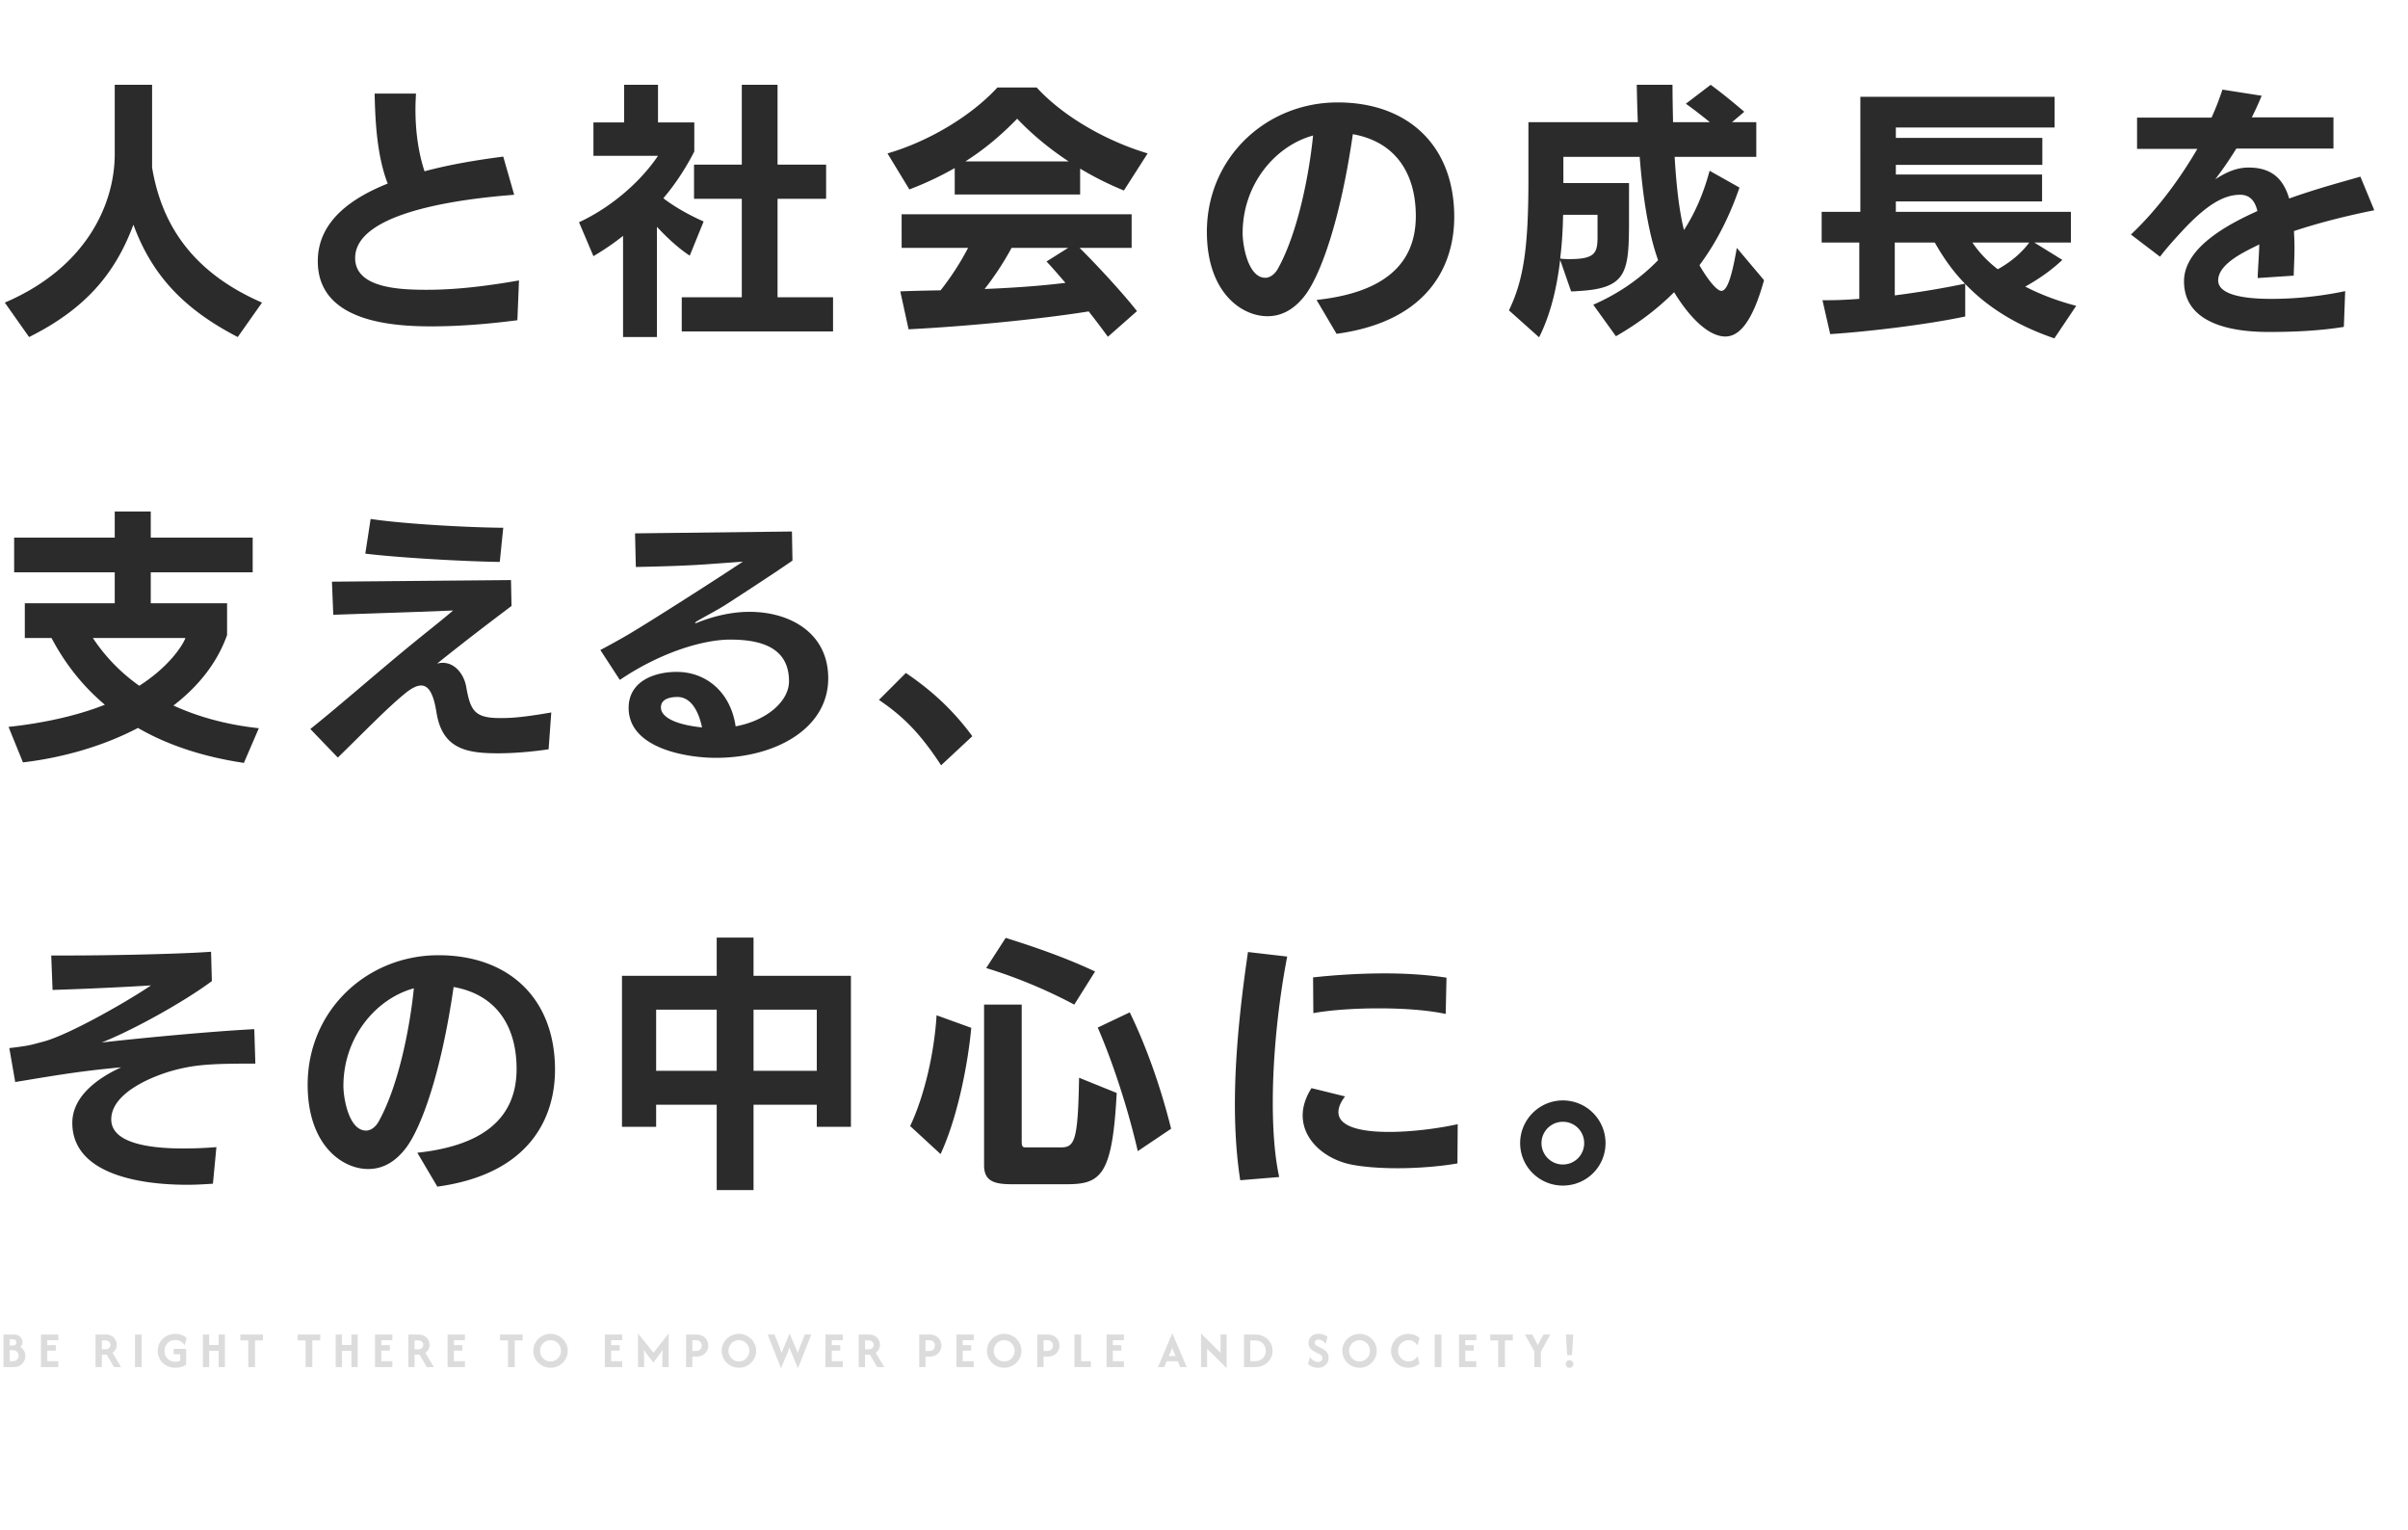 <svg width="740" height="470" fill="none" xmlns="http://www.w3.org/2000/svg"><path d="M1.067 419.996v-10H4.2c.667 0 1.196.13 1.589.389.4.252.685.559.855.922.17.356.256.697.256 1.022 0 .289-.056.563-.167.823a2.076 2.076 0 01-.466.666c.459.289.83.674 1.11 1.156a3.05 3.05 0 01.423 1.589c0 .57-.14 1.118-.422 1.644-.282.526-.7.956-1.256 1.289-.555.333-1.24.5-2.055.5h-3zm1.933-1.8h.867c.444 0 .8-.085 1.066-.255.274-.178.47-.397.59-.656a1.84 1.84 0 00.188-.789c0-.252-.06-.507-.178-.767a1.538 1.538 0 00-.589-.666c-.266-.178-.625-.267-1.077-.267H3v3.4zm0-4.8h.867c.348 0 .63-.081.844-.244.215-.163.322-.4.322-.711 0-.326-.107-.571-.322-.734-.207-.163-.474-.244-.8-.244H3v1.933zm9.595 6.6v-10h5.333v1.733h-3.4v1.534h2.622v1.666h-2.622v3.267h3.4v1.8h-5.333zm16.761 0v-10h3.056c.726 0 1.344.145 1.855.433.519.289.915.675 1.19 1.156.273.474.41.996.41 1.567a2.9 2.9 0 01-.344 1.411c-.222.422-.54.77-.956 1.044l2.645 4.389h-2.19l-2.221-3.8H31.29v3.8h-1.934zm1.934-5.467h1.077c.363 0 .66-.066.89-.2a1.362 1.362 0 00.677-1.177c0-.393-.144-.715-.433-.967-.29-.259-.667-.389-1.134-.389H31.29v2.733zm10.19 5.467v-10h2.067v10H41.48zm12.395.2a5.893 5.893 0 01-2.122-.378 5.393 5.393 0 01-1.722-1.089 5.005 5.005 0 01-1.145-1.644 5.125 5.125 0 01-.411-2.067c0-.748.137-1.437.411-2.066a4.992 4.992 0 011.145-1.656 5.334 5.334 0 011.71-1.1 5.515 5.515 0 012.112-.4c.681 0 1.318.108 1.91.322a5.071 5.071 0 011.579.911l-.567 2.289a3.552 3.552 0 00-1.167-1.155c-.489-.319-1.074-.478-1.755-.478-.63 0-1.193.144-1.69.433a3.19 3.19 0 00-1.177 1.189c-.281.504-.422 1.074-.422 1.711 0 .652.14 1.23.422 1.734.289.496.682.889 1.178 1.177a3.336 3.336 0 001.678.423c.303 0 .585-.03.844-.089.26-.059.493-.148.7-.267v-1.933h-2.033v-1.667h3.855v4.856a6.026 6.026 0 01-1.544.7 6.402 6.402 0 01-1.789.244zm8.485-.2v-10h1.934v3.2h2.889v-3.2h1.933v10h-1.933v-5h-2.89v5H62.36zm11.491-8.2v-1.8h6.956v1.8h-2.445v8.2h-2.066v-8.2H73.85zm17.619 0v-1.8h6.955v1.8h-2.444v8.2h-2.067v-8.2H91.47zm11.69 8.2v-10h1.934v3.2h2.889v-3.2h1.933v10h-1.933v-5h-2.889v5h-1.934zm12.091 0v-10h5.333v1.733h-3.4v1.534h2.623v1.666h-2.623v3.267h3.4v1.8h-5.333zm10.233 0v-10h3.056c.726 0 1.344.145 1.855.433.519.289.915.675 1.189 1.156.274.474.411.996.411 1.567a2.9 2.9 0 01-.344 1.411c-.222.422-.541.77-.956 1.044l2.645 4.389h-2.189l-2.222-3.8h-1.511v3.8h-1.934zm1.934-5.467h1.077c.363 0 .66-.066.889-.2.23-.14.4-.314.511-.522.112-.215.167-.433.167-.655 0-.393-.144-.715-.433-.967-.289-.259-.667-.389-1.134-.389h-1.077v2.733zm10.124 5.467v-10h5.333v1.733h-3.4v1.534h2.622v1.666h-2.622v3.267h3.4v1.8h-5.333zm16.128-8.2v-1.8h6.955v1.8h-2.444v8.2h-2.067v-8.2h-2.444zm15.513 8.4a5.263 5.263 0 01-2.056-.4 5.562 5.562 0 01-1.689-1.122 5.231 5.231 0 01-1.133-1.656 5.007 5.007 0 01-.411-2.022c0-.718.137-1.392.411-2.022a5.231 5.231 0 011.133-1.656 5.405 5.405 0 011.689-1.111 5.146 5.146 0 012.056-.411c.733 0 1.418.137 2.055.411a5.277 5.277 0 011.678 1.111c.489.474.87 1.026 1.144 1.656.274.63.412 1.304.412 2.022 0 .719-.138 1.393-.412 2.022a5.135 5.135 0 01-1.144 1.656 5.428 5.428 0 01-1.678 1.122c-.637.267-1.322.4-2.055.4zm0-1.933c.6 0 1.14-.145 1.622-.434a3.26 3.26 0 001.144-1.188 3.213 3.213 0 00.434-1.645 3.17 3.17 0 00-.434-1.644 3.17 3.17 0 00-1.144-1.178 3.036 3.036 0 00-1.622-.445c-.6 0-1.145.149-1.634.445a3.17 3.17 0 00-1.144 1.178 3.23 3.23 0 00-.422 1.644c0 .6.14 1.148.422 1.645a3.26 3.26 0 001.144 1.188 3.152 3.152 0 001.634.434zm16.687 1.733v-10h5.333v1.733h-3.4v1.534h2.622v1.666h-2.622v3.267h3.4v1.8h-5.333zm10.2 0v-10.333l4.755 5.911 4.667-5.911v10.333h-1.933v-2.867c0-.325.003-.692.011-1.1.015-.407.052-.874.111-1.4-.23.386-.452.719-.667 1-.207.282-.4.541-.578.778l-1.644 2.2-1.7-2.2-.611-.8c-.23-.318-.452-.655-.667-1.011.059.541.093 1.015.1 1.422.015.408.022.778.022 1.111v2.867h-1.866zm14.762 0v-10h3.023c.696 0 1.285.104 1.766.311.489.208.882.482 1.178.822.296.334.511.7.644 1.1.141.393.212.782.212 1.167 0 .378-.067.767-.2 1.167a3.207 3.207 0 01-.656 1.1c-.296.333-.685.603-1.167.811-.481.207-1.074.311-1.777.311h-1.089v3.211h-1.934zm1.934-4.944h.977c.474 0 .849-.082 1.123-.245.281-.17.481-.381.6-.633a1.72 1.72 0 00.011-1.545 1.473 1.473 0 00-.6-.644c-.274-.17-.652-.256-1.134-.256h-.977v3.323zm14.307 5.144a5.261 5.261 0 01-2.055-.4 5.562 5.562 0 01-1.689-1.122 5.234 5.234 0 01-1.134-1.656 5.007 5.007 0 01-.411-2.022c0-.718.137-1.392.411-2.022a5.234 5.234 0 011.134-1.656 5.405 5.405 0 011.689-1.111 5.145 5.145 0 012.055-.411c.734 0 1.419.137 2.056.411a5.277 5.277 0 011.678 1.111 5.15 5.15 0 011.144 1.656c.274.63.411 1.304.411 2.022 0 .719-.137 1.393-.411 2.022a5.15 5.15 0 01-1.144 1.656 5.428 5.428 0 01-1.678 1.122c-.637.267-1.322.4-2.056.4zm0-1.933c.6 0 1.141-.145 1.622-.434a3.262 3.262 0 001.145-1.188 3.212 3.212 0 00.433-1.645 3.17 3.17 0 00-.433-1.644 3.173 3.173 0 00-1.145-1.178 3.034 3.034 0 00-1.622-.445c-.6 0-1.144.149-1.633.445a3.173 3.173 0 00-1.145 1.178 3.24 3.24 0 00-.422 1.644 3.284 3.284 0 001.567 2.833 3.149 3.149 0 001.633.434zm12.942 2.089l-4.111-10.356h2.111l1.689 4.267c.082.2.159.411.233.633.082.215.171.478.267.789a9.16 9.16 0 01.278-.789c.096-.222.185-.433.267-.633l1.911-4.6 1.933 4.6c.082.2.17.411.267.633.096.215.192.478.289.789.096-.311.185-.574.266-.789l.234-.633 1.666-4.267h2.011l-4.111 10.356-2.066-4.934c-.082-.2-.167-.411-.256-.633a10.979 10.979 0 01-.278-.8c-.096.311-.189.578-.278.8l-.255.622-2.067 4.945zm13.652-.356v-10H259v1.733h-3.4v1.534h2.622v1.666H255.6v3.267h3.4v1.8h-5.333zm10.233 0v-10h3.056c.725 0 1.344.145 1.855.433.519.289.915.675 1.189 1.156.274.474.411.996.411 1.567 0 .518-.115.989-.344 1.411a2.81 2.81 0 01-.956 1.044l2.645 4.389h-2.189l-2.223-3.8h-1.511v3.8H263.9zm1.933-5.467h1.078c.363 0 .659-.066.889-.2.23-.14.4-.314.511-.522.111-.215.167-.433.167-.655 0-.393-.145-.715-.434-.967-.288-.259-.666-.389-1.133-.389h-1.078v2.733zm16.652 5.467v-10h3.023c.696 0 1.285.104 1.766.311a3.162 3.162 0 011.823 1.922c.14.393.211.782.211 1.167 0 .378-.067.767-.2 1.167a3.207 3.207 0 01-.656 1.1c-.296.333-.685.603-1.167.811-.481.207-1.074.311-1.777.311h-1.089v3.211h-1.934zm1.934-4.944h.978c.474 0 .848-.082 1.122-.245.281-.17.481-.381.6-.633a1.72 1.72 0 00.011-1.545 1.473 1.473 0 00-.6-.644c-.274-.17-.652-.256-1.133-.256h-.978v3.323zm9.485 4.944v-10h5.333v1.733h-3.4v1.534h2.623v1.666h-2.623v3.267h3.4v1.8h-5.333zm14.694.2a5.261 5.261 0 01-2.055-.4 5.562 5.562 0 01-1.689-1.122 5.234 5.234 0 01-1.134-1.656 5.007 5.007 0 01-.411-2.022c0-.718.137-1.392.411-2.022a5.234 5.234 0 011.134-1.656 5.405 5.405 0 011.689-1.111 5.145 5.145 0 012.055-.411c.734 0 1.419.137 2.056.411a5.277 5.277 0 011.678 1.111 5.15 5.15 0 011.144 1.656c.274.63.411 1.304.411 2.022 0 .719-.137 1.393-.411 2.022a5.15 5.15 0 01-1.144 1.656 5.428 5.428 0 01-1.678 1.122c-.637.267-1.322.4-2.056.4zm0-1.933c.6 0 1.141-.145 1.622-.434a3.262 3.262 0 001.145-1.188 3.212 3.212 0 00.433-1.645 3.17 3.17 0 00-.433-1.644 3.173 3.173 0 00-1.145-1.178 3.034 3.034 0 00-1.622-.445c-.6 0-1.144.149-1.633.445a3.173 3.173 0 00-1.145 1.178 3.24 3.24 0 00-.422 1.644 3.284 3.284 0 001.567 2.833 3.149 3.149 0 001.633.434zm10.159 1.733v-10h3.023c.696 0 1.285.104 1.766.311.489.208.882.482 1.178.822.296.334.511.7.644 1.1.141.393.212.782.212 1.167 0 .378-.067.767-.2 1.167a3.207 3.207 0 01-.656 1.1c-.296.333-.685.603-1.167.811-.481.207-1.074.311-1.777.311h-1.089v3.211h-1.934zm1.934-4.944h.977c.474 0 .849-.082 1.123-.245.281-.17.481-.381.6-.633a1.72 1.72 0 00.011-1.545 1.473 1.473 0 00-.6-.644c-.274-.17-.652-.256-1.134-.256h-.977v3.323zm9.485 4.944v-10h2.067v8.2h3v1.8h-5.067zm9.872 0v-10h5.333v1.733h-3.4v1.534h2.622v1.666h-2.622v3.267h3.4v1.8h-5.333zm15.795 0l4.411-10.355h.022l4.411 10.355h-2.011l-.744-1.778h-3.4l-.745 1.778h-1.944zm3.355-3.378h2.067l-.433-1.022a46.7 46.7 0 01-.334-.789 9.546 9.546 0 01-.278-.9c-.081.334-.17.63-.266.889s-.204.526-.322.8l-.434 1.022zm17.754 3.711l-6-5.988v5.655h-1.867v-10.333l6 5.978v-5.645h1.867v10.333zm5.333-.333v-10h3.4c.8 0 1.526.13 2.178.389a5.089 5.089 0 011.7 1.078c.482.452.852.981 1.111 1.589.26.607.389 1.255.389 1.944 0 .689-.129 1.337-.389 1.945a4.787 4.787 0 01-1.111 1.6 5.19 5.19 0 01-1.7 1.066c-.652.259-1.378.389-2.178.389h-3.4zm1.934-1.8h1.289c.563 0 1.059-.081 1.489-.244.429-.171.788-.4 1.077-.689.297-.297.519-.637.667-1.022.156-.386.233-.8.233-1.245 0-.444-.077-.859-.233-1.244a2.771 2.771 0 00-.667-1.023 2.937 2.937 0 00-1.077-.688c-.43-.163-.926-.245-1.489-.245h-1.289v6.4zm20.799 2.022a4.578 4.578 0 01-1.734-.333c-.54-.23-.974-.504-1.3-.822l.545-2.222c.259.451.626.829 1.1 1.133.474.296.959.444 1.455.444.408 0 .726-.111.956-.333a1.07 1.07 0 00.355-.811c0-.259-.062-.474-.188-.645a1.57 1.57 0 00-.434-.422 3.214 3.214 0 00-.433-.255l-1.178-.589a6.75 6.75 0 01-.978-.6 2.919 2.919 0 01-.766-.878c-.193-.348-.289-.778-.289-1.289 0-.563.126-1.055.378-1.478a2.66 2.66 0 011.088-.989c.467-.237 1.015-.355 1.645-.355.593 0 1.118.096 1.578.289.466.185.844.385 1.133.6l-.511 2.166a3.434 3.434 0 00-1.067-.922c-.407-.237-.815-.355-1.222-.355-.363 0-.644.092-.844.277a.917.917 0 00-.289.689c0 .171.037.323.111.456.081.133.196.252.344.355.148.104.322.208.522.312l1.189.588c.2.097.419.223.656.378.237.148.467.337.689.567.222.23.404.507.544.833.141.319.211.7.211 1.145 0 .577-.133 1.1-.4 1.566-.266.46-.644.826-1.133 1.1-.481.267-1.059.4-1.733.4zm12.783-.022a5.261 5.261 0 01-2.055-.4 5.562 5.562 0 01-1.689-1.122 5.215 5.215 0 01-1.133-1.656 5.007 5.007 0 01-.411-2.022c0-.718.137-1.392.411-2.022a5.215 5.215 0 011.133-1.656 5.405 5.405 0 011.689-1.111 5.145 5.145 0 012.055-.411c.734 0 1.419.137 2.056.411a5.277 5.277 0 011.678 1.111c.489.474.87 1.026 1.144 1.656.274.63.411 1.304.411 2.022 0 .719-.137 1.393-.411 2.022a5.135 5.135 0 01-1.144 1.656 5.428 5.428 0 01-1.678 1.122c-.637.267-1.322.4-2.056.4zm0-1.933c.6 0 1.141-.145 1.623-.434a3.26 3.26 0 001.144-1.188 3.212 3.212 0 00.433-1.645 3.17 3.17 0 00-.433-1.644 3.17 3.17 0 00-1.144-1.178 3.04 3.04 0 00-1.623-.445c-.6 0-1.144.149-1.633.445a3.17 3.17 0 00-1.144 1.178 3.23 3.23 0 00-.423 1.644c0 .6.141 1.148.423 1.645a3.26 3.26 0 001.144 1.188 3.149 3.149 0 001.633.434zm14.982 1.933a5.263 5.263 0 01-2.056-.4 5.562 5.562 0 01-1.689-1.122 5.231 5.231 0 01-1.133-1.656 5.007 5.007 0 01-.411-2.022c0-.718.137-1.392.411-2.022a5.231 5.231 0 011.133-1.656 5.405 5.405 0 011.689-1.111 5.146 5.146 0 012.056-.411 5.39 5.39 0 011.866.322 5.102 5.102 0 011.567.911l-.567 2.334a3.52 3.52 0 00-1.133-1.156c-.482-.318-1.037-.478-1.667-.478a3.163 3.163 0 00-2.777 1.623 3.23 3.23 0 00-.423 1.644c0 .6.141 1.148.423 1.645.281.496.662.892 1.144 1.188a3.149 3.149 0 001.633.434c.623 0 1.174-.156 1.656-.467.489-.318.87-.707 1.144-1.167l.567 2.334a5.566 5.566 0 01-1.578.911 5.276 5.276 0 01-1.855.322zm8.116-.2v-10h2.067v10h-2.067zm7.461 0v-10h5.334v1.733h-3.4v1.534h2.622v1.666h-2.622v3.267h3.4v1.8h-5.334zm9.6-8.2v-1.8h6.956v1.8h-2.444v8.2h-2.067v-8.2h-2.445zm13.569 8.2v-4.733l-2.878-5.267h2.244l1.178 2.245c.082.163.167.329.256.5.089.163.174.359.255.588.089-.229.174-.425.256-.588.089-.171.178-.337.267-.5l1.188-2.245h2.112l-2.878 5.267v4.733h-2zm10.079-3.667l-.4-6.333h2.267l-.4 6.333h-1.467zm.734 3.889c-.326 0-.604-.111-.834-.333a1.155 1.155 0 01-.333-.833c0-.326.111-.6.333-.823a1.14 1.14 0 01.834-.344c.326 0 .6.115.822.344a1.1 1.1 0 01.344.823c0 .326-.114.603-.344.833a1.117 1.117 0 01-.822.333z" fill="#DCDCDC"/><path d="M80.524 92.966l-7.462 10.578C56.088 94.77 46.576 84.192 41 69.022c-5.576 15.006-14.76 25.912-32.062 34.522L1.476 92.966C27.142 81.978 35.26 62.052 35.26 47.374v-21.32h11.48v25.42c2.624 15.662 10.742 31.488 33.784 41.492zm78.966-6.806l-.492 12.218c-8.856 1.148-17.63 1.886-26.568 1.886-12.546 0-34.768-1.64-34.768-20.008 0-12.71 11.07-19.68 21.484-23.862-3.526-9.02-3.854-20.664-4.018-27.634h12.71c-.082 1.558-.164 3.198-.164 4.838 0 6.478.82 13.038 2.788 19.024 7.626-2.05 15.908-3.444 24.19-4.51l3.362 11.726c-10.004.82-48.872 4.018-48.872 19.434 0 9.184 13.448 9.758 21.976 9.758 9.512 0 18.942-1.23 28.372-2.87zm96.514 15.662H209.51V91.326h18.45V61.068h-14.678V50.572h14.678V26.054h10.988v24.518h14.924v10.496h-14.924v30.258h17.056v10.496zm-54.12 1.722H191.47V72.466c-2.788 2.214-5.658 4.182-9.102 6.232l-4.428-10.414c10.742-5.002 19.434-13.202 24.272-20.418h-19.844v-10.25h9.43V26.054h10.414v11.562h11.152v8.938c-2.706 5.248-5.822 10.004-9.512 14.35 3.69 2.87 8.774 5.576 12.382 7.134l-4.264 10.496c-3.444-2.214-7.134-5.658-10.086-8.856v33.866zm147.518-7.954l-8.938 7.872a247.215 247.215 0 00-5.904-7.79c-14.76 2.378-37.474 4.592-55.35 5.494l-2.542-11.644c3.608-.164 7.79-.246 12.382-.328 3.116-3.936 6.068-8.446 8.446-13.038h-20.418V65.824h70.684v10.332h-15.99c5.412 5.33 13.694 14.35 17.63 19.434zm3.28-48.462l-7.298 11.398a97.938 97.938 0 01-13.448-6.724v7.954h-38.54v-8.118a100.183 100.183 0 01-13.94 6.56l-6.724-11.07c11.726-3.362 25.174-10.906 33.784-20.254h12.054c8.282 9.02 21.484 16.482 34.112 20.254zm-24.436 29.028h-17.384c-2.46 4.592-5.494 9.102-8.282 12.628 8.2-.328 16.892-.902 24.846-1.886-2.132-2.46-4.1-4.756-5.822-6.56l6.642-4.182zm-31.57-26.568h31.734c-5.74-3.772-11.152-8.2-15.826-13.12-4.92 5.084-10.004 9.348-15.908 13.12zm114.062 52.972l-6.15-10.414c19.106-2.05 30.504-9.84 30.504-25.748 0-12.956-6.068-22.796-19.352-25.174-3.854 26.65-9.922 43.05-14.514 49.282-3.444 4.592-7.38 6.642-11.726 6.642-8.036 0-18.614-7.38-18.614-25.912 0-22.878 18.286-39.77 40.18-39.77 21.648 0 35.834 13.284 35.834 35.178 0 14.268-7.298 31.98-36.162 35.916zm-7.216-60.926c-11.48 3.116-21.648 14.842-21.648 30.012 0 3.69 1.64 13.694 6.97 13.694 1.558 0 2.952-1.23 3.772-2.624 6.15-10.906 9.676-28.864 10.906-41.082zm87.412 30.996v-6.642h-10.578c-.082 4.264-.328 8.856-.902 13.448 1.066.164 2.05.164 2.952.164 7.954 0 8.528-2.05 8.528-6.97zm42.804 3.526l8.364 9.922c-3.526 12.71-7.544 17.302-11.89 17.302-5.576 0-11.562-6.724-15.744-13.612-5.576 5.576-11.48 9.84-17.876 13.53l-6.97-9.676c7.462-3.28 14.104-7.708 19.926-13.694-3.116-8.692-4.756-20.172-5.658-31.734h-23.452v8.036h20.172V67.3c0 16.4-.41 21.402-16.072 22.14-.574.082-1.148.082-1.722.082l-3.362-9.676c-.984 8.282-2.87 16.646-6.478 23.78l-9.266-8.282c4.592-9.43 5.986-19.68 5.986-40.098V37.534h33.62c-.164-3.936-.246-7.79-.328-11.48h10.988c0 3.362.082 7.298.164 11.48h11.316c-2.624-2.132-5.494-4.346-7.38-5.658l7.626-5.822c3.362 2.46 6.888 5.33 10.332 8.282l-3.772 3.198h7.462v10.66h-25.092c.492 8.2 1.312 16.318 2.87 22.468 3.362-5.166 5.986-11.152 7.872-18.204l9.184 5.166c-3.362 9.758-7.544 17.466-12.3 23.862 2.542 4.428 5.33 7.872 6.724 7.872 1.558 0 3.034-3.116 4.756-13.202zM638.042 93.95l-6.724 10.004c-11.726-4.018-20.664-9.676-27.388-16.728V97.23c-11.48 2.46-29.848 4.674-41.492 5.412l-2.378-10.414h1.804c2.952 0 6.15-.164 9.512-.41V74.516h-11.562v-9.43h11.89V29.744H631.4v9.43h-48.79v3.198h45.018v8.282H582.61v2.952h44.936v8.282H582.61v3.198h53.792v9.43h-11.234l8.61 5.33c-3.116 2.952-6.97 5.74-11.398 8.2 4.592 2.378 9.922 4.428 15.662 5.904zm-43.46-19.434h-12.3v16.236c8.282-1.066 16.236-2.46 21.566-3.608-3.772-3.854-6.724-8.118-9.266-12.628zm29.028 0h-17.466c1.968 2.952 4.592 5.74 7.79 8.2 4.346-2.378 7.626-5.412 9.676-8.2zm97.088 14.924l-.41 10.988c-7.708 1.23-15.334 1.558-23.124 1.558-9.102 0-25.994-1.558-25.994-15.58 0-10.742 14.596-17.958 22.55-21.566-.738-3.116-2.296-5.002-5.33-5.002-4.838 0-10.168 2.87-17.958 11.316-2.05 2.214-4.51 4.92-6.642 7.708l-8.938-6.806c8.282-7.79 15.252-17.466 20.418-26.322h-18.532V36.14h22.878c1.476-3.198 2.542-6.15 3.362-8.61l12.054 1.886a97.03 97.03 0 01-3.034 6.642h25.092v9.594h-29.848a117.382 117.382 0 01-6.478 9.43c3.198-2.05 6.396-3.608 10.25-3.608 6.642 0 10.578 3.034 12.464 9.512 8.938-3.198 17.466-5.412 21.894-6.724l4.264 10.332c-7.872 1.558-16.81 3.772-24.682 6.396.082 1.722.164 3.362.164 5.002 0 2.952-.164 5.822-.246 8.692l-11.07.738c.082-2.952.41-6.724.492-10.332-3.854 1.968-12.628 5.74-12.628 11.07 0 5.576 12.71 5.658 16.4 5.658 7.544 0 15.252-.82 22.632-2.378zM56.99 196.004H28.536a55.264 55.264 0 0014.268 14.678c9.102-5.822 13.284-12.3 14.186-14.678zm22.55 27.716l-4.592 10.66c-12.054-1.804-23.042-5.248-32.554-10.742-11.234 5.904-24.026 9.266-35.342 10.578L2.624 223.31c10.086-1.066 20.746-3.28 29.602-6.806-6.56-5.494-12.054-12.3-16.4-20.5h-8.2v-10.66H35.26v-9.512H4.346v-10.66H35.26v-8.036h11.07v8.036h31.324v10.66H46.33v9.512h23.452v9.758c-3.116 8.774-9.102 15.99-16.482 21.648 8.036 3.69 16.974 5.986 26.24 6.97zm89.872-4.838l-.82 11.316c-5.002.738-10.578 1.23-15.498 1.23-9.512 0-17.138-1.23-18.942-12.464-.738-4.51-1.886-8.364-4.756-8.364-1.148 0-2.624.656-4.428 2.05-5.658 4.51-12.218 11.398-21.156 20.09l-8.446-8.774c9.348-7.462 21.894-18.532 32.718-27.306 3.936-3.198 8.118-6.478 11.152-9.102l-10.496.41-26.322.902-.41-10.168 55.022-.492.164 7.954c-7.708 5.822-14.186 10.742-22.878 17.712a6.705 6.705 0 011.722-.246c3.854 0 6.56 3.608 7.216 7.298 1.312 7.298 2.46 9.676 10.414 9.676 2.46 0 5.904 0 15.744-1.722zm-14.76-56.744l-1.066 10.496c-11.398-.164-31.16-1.312-41.328-2.542l1.64-10.66c9.676 1.476 29.52 2.624 40.754 2.706zm88.718 1.148l.164 8.938c-5.986 4.182-20.09 13.284-20.09 13.284-2.46 1.64-7.38 4.182-9.512 5.494-.246.164-.328.246-.328.328 0 .082.082.082.164.082.164 0 .246 0 .41-.082 5.33-2.132 10.824-3.362 16.154-3.362 12.464 0 24.19 6.478 24.19 20.418 0 15.498-16.318 24.436-34.522 24.436-8.938 0-26.814-2.87-26.814-15.334 0-8.2 7.872-11.07 14.76-11.07 9.02 0 16.564 6.15 18.122 16.728 9.43-1.722 16.4-7.626 16.4-13.858 0-10.824-9.43-12.792-18.122-12.792-7.708 0-20.746 3.526-33.866 12.382l-5.986-9.184c2.952-1.558 6.232-3.362 9.266-5.166 7.954-4.756 24.6-15.498 24.6-15.498 3.608-2.296 9.922-6.478 9.922-6.478l-11.316.82c-8.118.574-18.368.738-21.566.82l-.246-10.332 48.216-.574zm-27.634 60.188c-.984-4.756-3.28-9.348-7.544-9.348-2.05 0-5.084.492-5.084 3.198 0 3.28 5.248 5.412 12.628 6.15zm83.066 2.706l-9.594 8.938c-6.478-9.922-11.726-15.088-19.106-20.09l8.282-8.282c6.396 4.346 13.694 10.25 20.418 19.434zm-232.3 126.244l-1.066 11.234c-2.46.164-5.166.328-7.872.328-16.318 0-35.342-3.936-35.342-19.024 0-8.364 8.2-13.94 15.006-17.056-13.612 1.23-21.894 2.788-32.554 4.51L2.87 322.002c6.642-.82 6.314-.902 10.66-2.05 7.544-2.05 25.01-11.89 32.882-17.22-7.38.492-21.566 1.148-30.258 1.394l-.41-10.578h5.084c13.94 0 35.342-.492 44.034-1.148l.246 9.02c-8.61 6.396-24.272 15.088-33.866 18.86 13.038-1.476 34.112-3.444 46.904-4.1l.328 10.578c-12.956 0-18.122.246-24.682 1.968-6.314 1.64-19.598 6.806-19.598 15.17 0 7.216 11.316 8.938 22.058 8.938 3.69 0 7.216-.164 10.25-.41zm67.896 12.136l-6.15-10.414c19.106-2.05 30.504-9.84 30.504-25.748 0-12.956-6.068-22.796-19.352-25.174-3.854 26.65-9.922 43.05-14.514 49.282-3.444 4.592-7.38 6.642-11.726 6.642-8.036 0-18.614-7.38-18.614-25.912 0-22.878 18.286-39.77 40.18-39.77 21.648 0 35.834 13.284 35.834 35.178 0 14.268-7.298 31.98-36.162 35.916zm-7.216-60.926c-11.48 3.116-21.648 14.842-21.648 30.012 0 3.69 1.64 13.694 6.97 13.694 1.558 0 2.952-1.23 3.772-2.624 6.15-10.906 9.676-28.864 10.906-41.082zm134.316 42.558h-10.496v-6.806h-19.434v26.24h-11.316v-26.24h-18.614v6.806h-10.496V299.78h29.11v-11.726h11.316v11.726h29.93v46.412zm-10.496-17.22v-18.778h-19.434v18.778h19.434zm-30.75 0v-18.778h-18.614v18.778h18.614zm107.502 34.85h-16.81c-5.494 0-8.528-.984-8.528-5.822v-49.364h11.562v41.984c0 1.722.328 1.886 1.312 1.886h10.742c4.264 0 5.248-2.132 5.576-21.402l11.562 4.674c-1.312 25.338-4.838 28.044-15.416 28.044zm32.144-17.056l-10.25 6.888c-2.706-11.808-7.216-26.24-12.3-37.966l9.84-4.674c5.166 10.66 9.512 22.96 12.71 35.752zm-70.848 7.79l-9.348-8.61c4.264-9.02 7.38-22.058 8.118-34.03l10.66 3.854c-.902 10.004-3.936 26.896-9.43 38.786zm47.478-56.088l-6.396 10.168c-8.446-4.51-17.712-8.364-27.06-11.234l5.986-9.266c9.43 2.952 18.778 6.232 27.47 10.332zm56.58 63.14l-11.972.984c-1.148-7.38-1.64-15.334-1.64-23.288 0-16.564 2.05-33.292 4.018-46.822l12.054 1.394c-2.624 13.53-4.428 30.012-4.428 44.854 0 8.528.574 16.482 1.968 22.878zm54.858-16.236l-.082 12.054c-5.166.902-11.89 1.476-18.45 1.476-5.002 0-9.922-.328-13.858-1.066-7.954-1.476-15.252-7.298-15.252-15.17 0-2.542.82-5.412 2.706-8.364l10.332 2.542c-1.23 1.558-2.05 3.198-2.05 4.838 0 3.936 5.412 6.068 15.58 6.068 7.298 0 15.58-1.148 21.074-2.378zm-3.444-45.018l-.246 11.152c-5.74-1.23-13.284-1.722-20.582-1.722-7.79 0-15.252.574-20.09 1.476l-.082-10.988c5.986-.656 13.858-1.23 22.058-1.23 6.396 0 12.956.41 18.942 1.312zm48.872 50.84c0 7.216-5.822 13.038-13.12 13.038-7.216 0-13.12-5.822-13.12-13.038s5.904-13.12 13.12-13.12c7.298 0 13.12 5.904 13.12 13.12zm-6.56 0c0-3.608-2.87-6.56-6.56-6.56-3.608 0-6.56 2.952-6.56 6.56 0 3.608 2.952 6.56 6.56 6.56 3.69 0 6.56-2.952 6.56-6.56z" fill="#2B2B2B"/></svg>